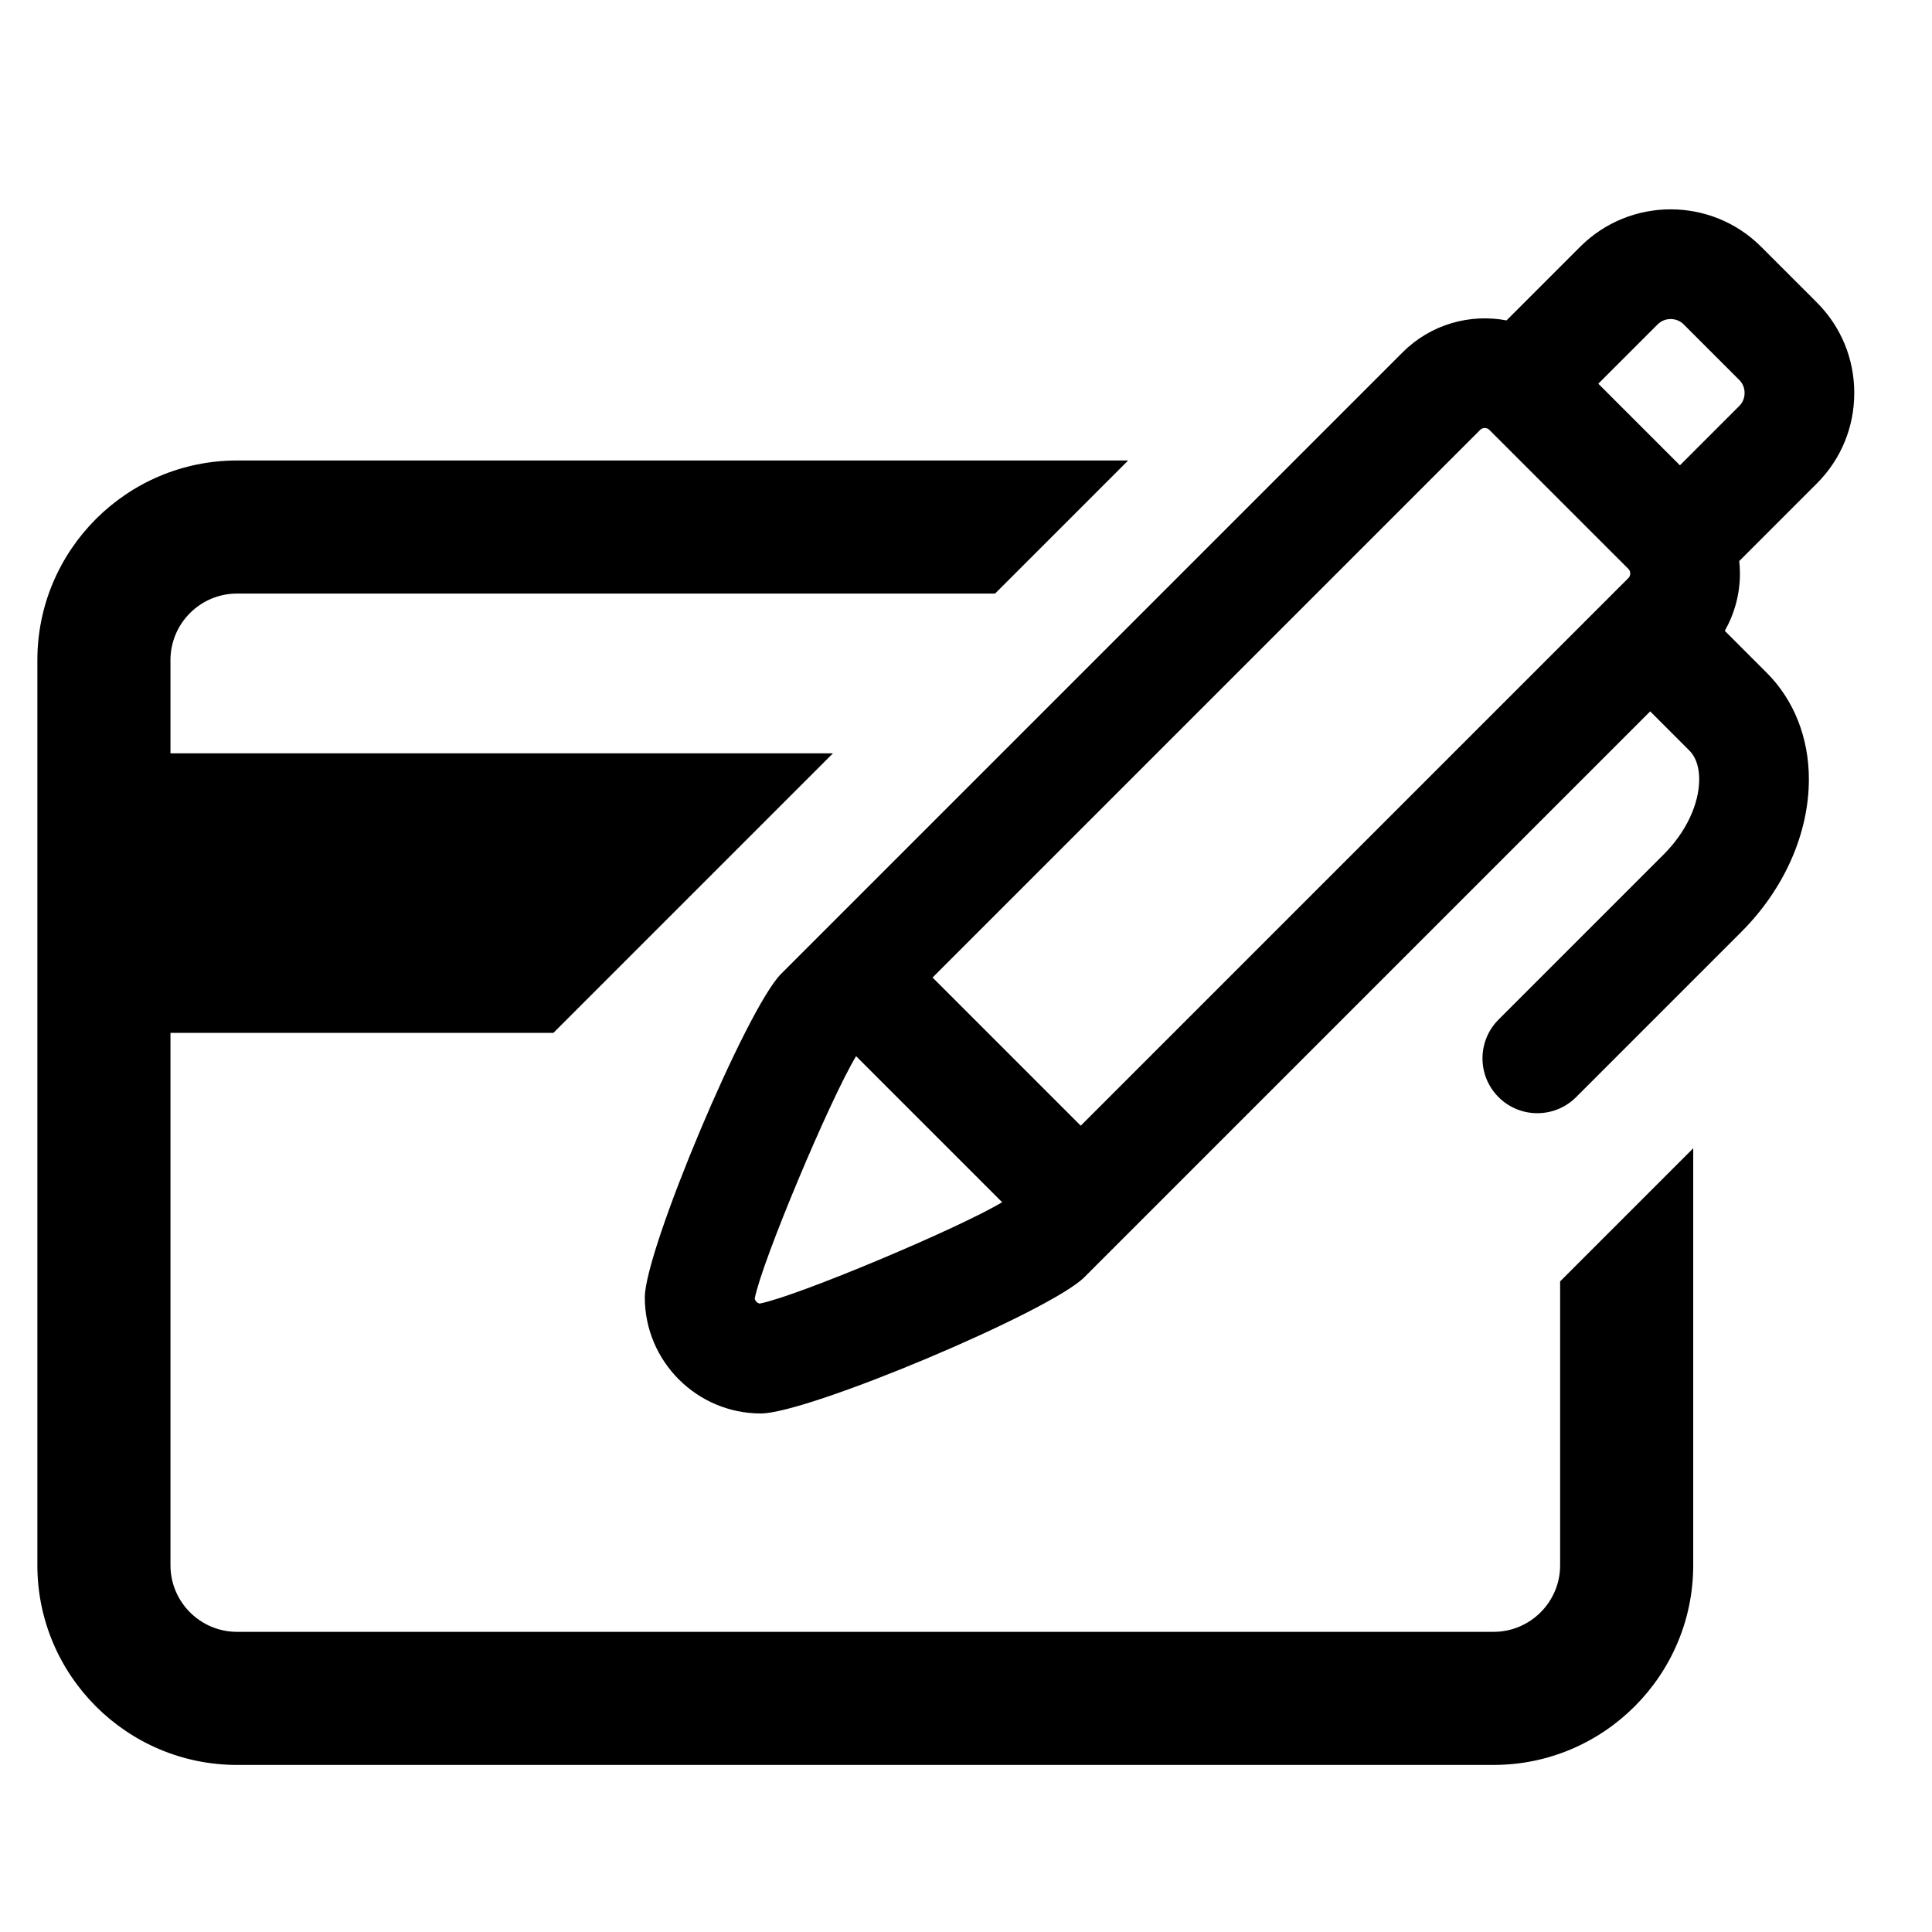<?xml version="1.0" encoding="UTF-8"?>
<!-- Uploaded to: SVG Repo, www.svgrepo.com, Generator: SVG Repo Mixer Tools -->
<svg fill="#000000" width="800px" height="800px" version="1.1" viewBox="144 144 512 512" xmlns="http://www.w3.org/2000/svg">
 <g>
  <path d="m557.45 483.58v75.234c0 9.727-7.914 17.641-17.641 17.641h-332.99c-9.727 0-17.641-7.914-17.641-17.641l-0.004-239.87c0-9.73 7.91-17.641 17.641-17.641h200.89l35.273-35.273-236.16 0.004c-29.176 0-52.914 23.734-52.914 52.91v239.87c0 29.176 23.738 52.91 52.914 52.91h332.99c29.176 0 52.914-23.738 52.914-52.91v-110.51z"/>
  <path d="m171.54 417.72h119.12l74.078-74.078h-193.2z"/>
  <path d="m635.4 248.14c0-9.074-3.519-17.59-9.91-23.977l-14.77-14.77c-13.227-13.223-34.738-13.223-47.957 0l-19.516 19.516c-9.664-1.828-20.043 0.98-27.512 8.441-0.004 0.004-164.75 164.75-164.75 164.75-9.109 9.102-36.105 73.199-36.105 85.727 0 16.945 13.789 30.742 30.742 30.758 12.531 0 76.625-26.992 85.738-36.105 0 0 109.51-109.51 149.96-149.96l10.367 10.371c2.164 2.164 2.617 5.336 2.617 7.617 0 6.582-3.504 14.016-9.367 19.883 0 0-43.805 43.809-43.805 43.809-5.676 5.676-5.676 14.879 0 20.551 5.676 5.676 14.879 5.676 20.551 0l43.805-43.809c11.363-11.363 17.883-26.102 17.883-40.438 0-10.988-3.953-20.992-11.129-28.168 0 0-5.734-5.734-11.16-11.164 2.606-4.578 4.019-9.77 4.019-15.195 0-1.105-0.066-2.203-0.184-3.289l20.57-20.574c6.391-6.383 9.91-14.898 9.91-23.977zm-290.06 241.32c-0.664-0.133-1.199-0.668-1.332-1.332 1.93-9.926 19.992-52.883 26.863-64.23l38.699 38.699c-11.352 6.871-54.301 24.934-64.23 26.863zm85.074-47.133-39.273-39.273c43.652-43.656 145.14-145.15 145.14-145.15 0.637-0.637 1.754-0.637 2.394 0-0.004 0 36.879 36.879 36.879 36.879 0.395 0.395 0.477 0.867 0.477 1.195s-0.082 0.801-0.473 1.195c0 0-1.617 1.617-4.488 4.488-0.008 0.008-0.016 0.016-0.027 0.023-0.008 0.008-0.016 0.016-0.023 0.027-20.152 20.156-102.46 102.46-140.61 140.61zm174.53-190.76s-9.203 9.207-15.746 15.746c-6.137-6.137-15.098-15.098-21.629-21.625l15.746-15.746c1.855-1.855 4.996-1.855 6.856 0l14.77 14.77c1.219 1.219 1.398 2.668 1.398 3.426 0 0.762-0.18 2.215-1.395 3.43z"/>
 </g>
</svg>